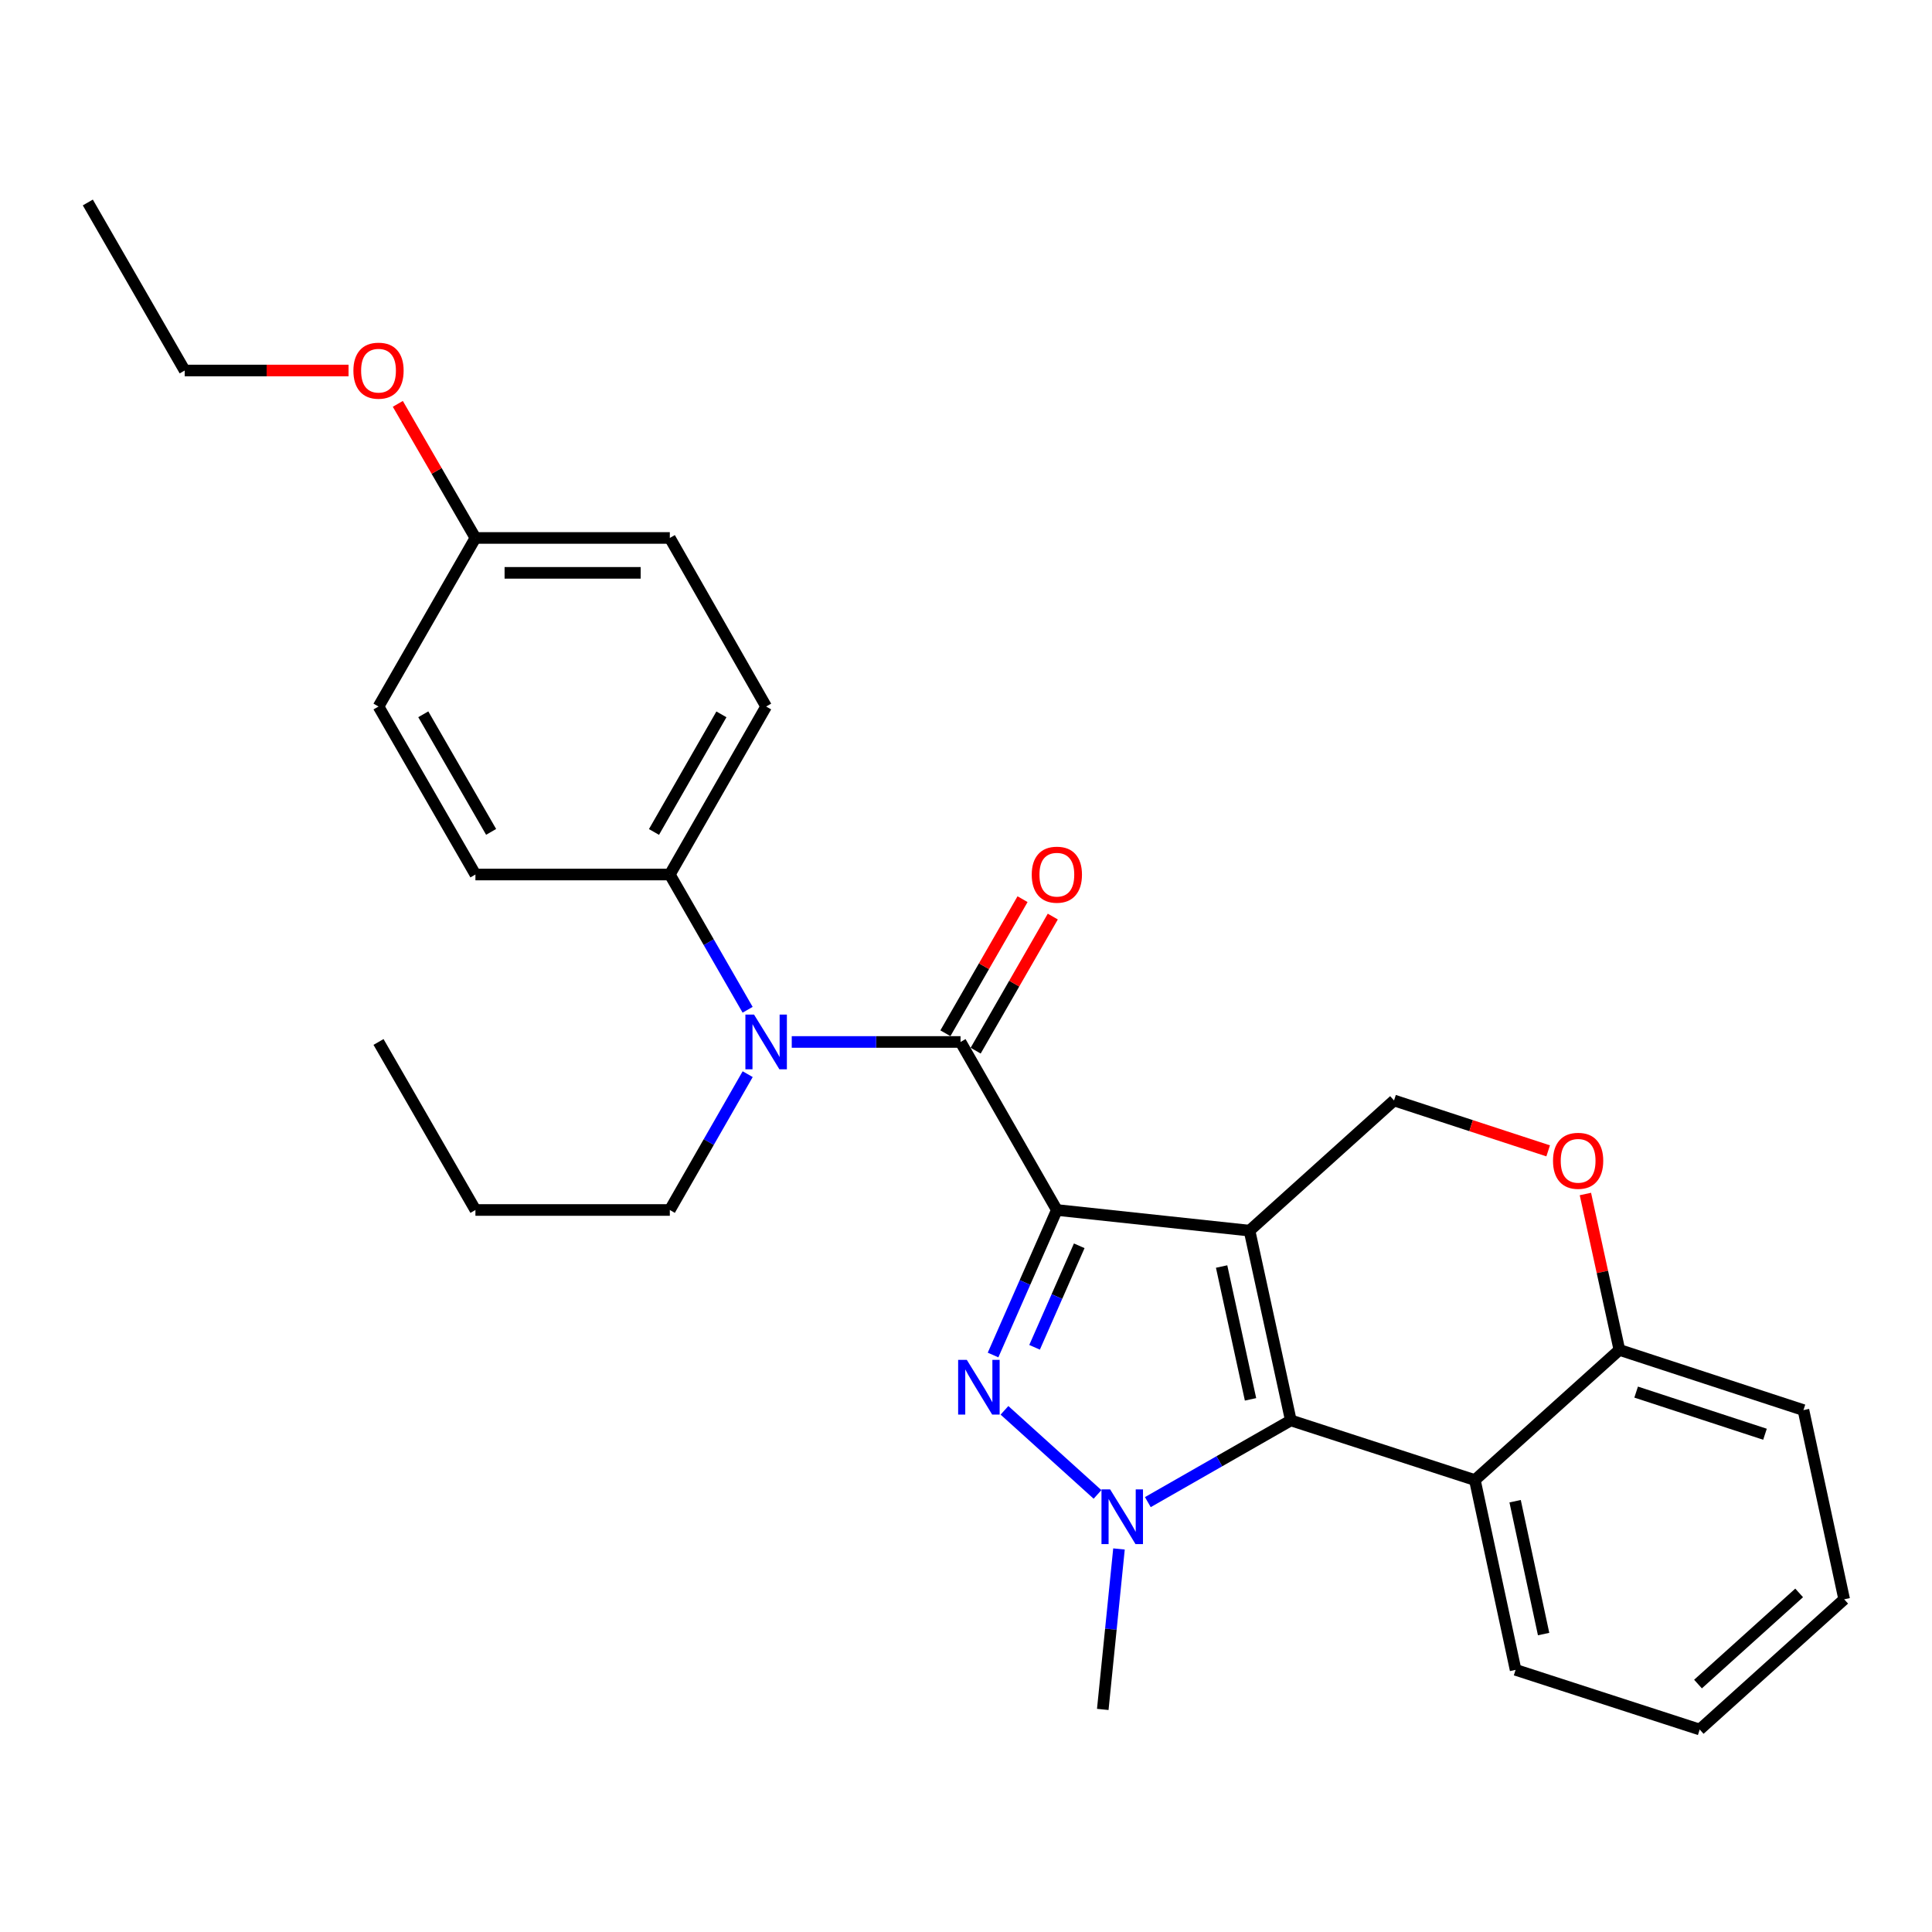 <?xml version='1.0' encoding='iso-8859-1'?>
<svg version='1.1' baseProfile='full'
              xmlns='http://www.w3.org/2000/svg'
                      xmlns:rdkit='http://www.rdkit.org/xml'
                      xmlns:xlink='http://www.w3.org/1999/xlink'
                  xml:space='preserve'
width='1000px' height='1000px' viewBox='0 0 1000 1000'>
<!-- END OF HEADER -->
<rect style='opacity:1.0;fill:#FFFFFF;stroke:none' width='1000' height='1000' x='0' y='0'> </rect>
<path class='bond-0' d='M 547.027,626.289 L 646.752,636.977' style='fill:none;fill-rule:evenodd;stroke:#000000;stroke-width:6px;stroke-linecap:butt;stroke-linejoin:miter;stroke-opacity:1' />
<path class='bond-1' d='M 547.027,626.289 L 530.516,663.819' style='fill:none;fill-rule:evenodd;stroke:#000000;stroke-width:6px;stroke-linecap:butt;stroke-linejoin:miter;stroke-opacity:1' />
<path class='bond-1' d='M 530.516,663.819 L 514.005,701.35' style='fill:none;fill-rule:evenodd;stroke:#0000FF;stroke-width:6px;stroke-linecap:butt;stroke-linejoin:miter;stroke-opacity:1' />
<path class='bond-1' d='M 558.609,644.822 L 547.051,671.093' style='fill:none;fill-rule:evenodd;stroke:#000000;stroke-width:6px;stroke-linecap:butt;stroke-linejoin:miter;stroke-opacity:1' />
<path class='bond-1' d='M 547.051,671.093 L 535.493,697.365' style='fill:none;fill-rule:evenodd;stroke:#0000FF;stroke-width:6px;stroke-linecap:butt;stroke-linejoin:miter;stroke-opacity:1' />
<path class='bond-4' d='M 547.027,626.289 L 497.17,539.32' style='fill:none;fill-rule:evenodd;stroke:#000000;stroke-width:6px;stroke-linecap:butt;stroke-linejoin:miter;stroke-opacity:1' />
<path class='bond-2' d='M 646.752,636.977 L 668.128,735.196' style='fill:none;fill-rule:evenodd;stroke:#000000;stroke-width:6px;stroke-linecap:butt;stroke-linejoin:miter;stroke-opacity:1' />
<path class='bond-2' d='M 632.307,655.551 L 647.27,724.305' style='fill:none;fill-rule:evenodd;stroke:#000000;stroke-width:6px;stroke-linecap:butt;stroke-linejoin:miter;stroke-opacity:1' />
<path class='bond-7' d='M 646.752,636.977 L 721.547,569.597' style='fill:none;fill-rule:evenodd;stroke:#000000;stroke-width:6px;stroke-linecap:butt;stroke-linejoin:miter;stroke-opacity:1' />
<path class='bond-3' d='M 519.914,729.982 L 568.073,773.51' style='fill:none;fill-rule:evenodd;stroke:#0000FF;stroke-width:6px;stroke-linecap:butt;stroke-linejoin:miter;stroke-opacity:1' />
<path class='bond-5' d='M 668.128,735.196 L 763.396,766.076' style='fill:none;fill-rule:evenodd;stroke:#000000;stroke-width:6px;stroke-linecap:butt;stroke-linejoin:miter;stroke-opacity:1' />
<path class='bond-28' d='M 668.128,735.196 L 631.124,756.347' style='fill:none;fill-rule:evenodd;stroke:#000000;stroke-width:6px;stroke-linecap:butt;stroke-linejoin:miter;stroke-opacity:1' />
<path class='bond-28' d='M 631.124,756.347 L 594.12,777.498' style='fill:none;fill-rule:evenodd;stroke:#0000FF;stroke-width:6px;stroke-linecap:butt;stroke-linejoin:miter;stroke-opacity:1' />
<path class='bond-14' d='M 579.184,801.739 L 574.988,843.268' style='fill:none;fill-rule:evenodd;stroke:#0000FF;stroke-width:6px;stroke-linecap:butt;stroke-linejoin:miter;stroke-opacity:1' />
<path class='bond-14' d='M 574.988,843.268 L 570.792,884.798' style='fill:none;fill-rule:evenodd;stroke:#000000;stroke-width:6px;stroke-linecap:butt;stroke-linejoin:miter;stroke-opacity:1' />
<path class='bond-6' d='M 497.17,539.32 L 453.489,539.32' style='fill:none;fill-rule:evenodd;stroke:#000000;stroke-width:6px;stroke-linecap:butt;stroke-linejoin:miter;stroke-opacity:1' />
<path class='bond-6' d='M 453.489,539.32 L 409.808,539.32' style='fill:none;fill-rule:evenodd;stroke:#0000FF;stroke-width:6px;stroke-linecap:butt;stroke-linejoin:miter;stroke-opacity:1' />
<path class='bond-11' d='M 504.999,543.824 L 524.963,509.119' style='fill:none;fill-rule:evenodd;stroke:#000000;stroke-width:6px;stroke-linecap:butt;stroke-linejoin:miter;stroke-opacity:1' />
<path class='bond-11' d='M 524.963,509.119 L 544.927,474.415' style='fill:none;fill-rule:evenodd;stroke:#FF0000;stroke-width:6px;stroke-linecap:butt;stroke-linejoin:miter;stroke-opacity:1' />
<path class='bond-11' d='M 489.341,534.816 L 509.305,500.112' style='fill:none;fill-rule:evenodd;stroke:#000000;stroke-width:6px;stroke-linecap:butt;stroke-linejoin:miter;stroke-opacity:1' />
<path class='bond-11' d='M 509.305,500.112 L 529.269,465.408' style='fill:none;fill-rule:evenodd;stroke:#FF0000;stroke-width:6px;stroke-linecap:butt;stroke-linejoin:miter;stroke-opacity:1' />
<path class='bond-18' d='M 763.396,766.076 L 784.471,864.315' style='fill:none;fill-rule:evenodd;stroke:#000000;stroke-width:6px;stroke-linecap:butt;stroke-linejoin:miter;stroke-opacity:1' />
<path class='bond-18' d='M 784.22,777.022 L 798.972,845.79' style='fill:none;fill-rule:evenodd;stroke:#000000;stroke-width:6px;stroke-linecap:butt;stroke-linejoin:miter;stroke-opacity:1' />
<path class='bond-29' d='M 763.396,766.076 L 838.192,698.706' style='fill:none;fill-rule:evenodd;stroke:#000000;stroke-width:6px;stroke-linecap:butt;stroke-linejoin:miter;stroke-opacity:1' />
<path class='bond-10' d='M 386.969,522.66 L 366.832,487.656' style='fill:none;fill-rule:evenodd;stroke:#0000FF;stroke-width:6px;stroke-linecap:butt;stroke-linejoin:miter;stroke-opacity:1' />
<path class='bond-10' d='M 366.832,487.656 L 346.695,452.652' style='fill:none;fill-rule:evenodd;stroke:#000000;stroke-width:6px;stroke-linecap:butt;stroke-linejoin:miter;stroke-opacity:1' />
<path class='bond-19' d='M 386.998,555.986 L 366.847,591.137' style='fill:none;fill-rule:evenodd;stroke:#0000FF;stroke-width:6px;stroke-linecap:butt;stroke-linejoin:miter;stroke-opacity:1' />
<path class='bond-19' d='M 366.847,591.137 L 346.695,626.289' style='fill:none;fill-rule:evenodd;stroke:#000000;stroke-width:6px;stroke-linecap:butt;stroke-linejoin:miter;stroke-opacity:1' />
<path class='bond-8' d='M 721.547,569.597 L 761.439,582.638' style='fill:none;fill-rule:evenodd;stroke:#000000;stroke-width:6px;stroke-linecap:butt;stroke-linejoin:miter;stroke-opacity:1' />
<path class='bond-8' d='M 761.439,582.638 L 801.33,595.679' style='fill:none;fill-rule:evenodd;stroke:#FF0000;stroke-width:6px;stroke-linecap:butt;stroke-linejoin:miter;stroke-opacity:1' />
<path class='bond-9' d='M 820.6,618.015 L 829.396,658.36' style='fill:none;fill-rule:evenodd;stroke:#FF0000;stroke-width:6px;stroke-linecap:butt;stroke-linejoin:miter;stroke-opacity:1' />
<path class='bond-9' d='M 829.396,658.36 L 838.192,698.706' style='fill:none;fill-rule:evenodd;stroke:#000000;stroke-width:6px;stroke-linecap:butt;stroke-linejoin:miter;stroke-opacity:1' />
<path class='bond-21' d='M 838.192,698.706 L 933.461,729.867' style='fill:none;fill-rule:evenodd;stroke:#000000;stroke-width:6px;stroke-linecap:butt;stroke-linejoin:miter;stroke-opacity:1' />
<path class='bond-21' d='M 846.866,720.549 L 913.554,742.362' style='fill:none;fill-rule:evenodd;stroke:#000000;stroke-width:6px;stroke-linecap:butt;stroke-linejoin:miter;stroke-opacity:1' />
<path class='bond-12' d='M 346.695,452.652 L 396.552,365.693' style='fill:none;fill-rule:evenodd;stroke:#000000;stroke-width:6px;stroke-linecap:butt;stroke-linejoin:miter;stroke-opacity:1' />
<path class='bond-12' d='M 338.503,430.623 L 373.403,369.752' style='fill:none;fill-rule:evenodd;stroke:#000000;stroke-width:6px;stroke-linecap:butt;stroke-linejoin:miter;stroke-opacity:1' />
<path class='bond-13' d='M 346.695,452.652 L 246.078,452.652' style='fill:none;fill-rule:evenodd;stroke:#000000;stroke-width:6px;stroke-linecap:butt;stroke-linejoin:miter;stroke-opacity:1' />
<path class='bond-17' d='M 396.552,365.693 L 346.695,278.443' style='fill:none;fill-rule:evenodd;stroke:#000000;stroke-width:6px;stroke-linecap:butt;stroke-linejoin:miter;stroke-opacity:1' />
<path class='bond-16' d='M 246.078,452.652 L 195.919,365.693' style='fill:none;fill-rule:evenodd;stroke:#000000;stroke-width:6px;stroke-linecap:butt;stroke-linejoin:miter;stroke-opacity:1' />
<path class='bond-16' d='M 254.202,430.582 L 219.091,369.711' style='fill:none;fill-rule:evenodd;stroke:#000000;stroke-width:6px;stroke-linecap:butt;stroke-linejoin:miter;stroke-opacity:1' />
<path class='bond-15' d='M 246.078,278.443 L 195.919,365.693' style='fill:none;fill-rule:evenodd;stroke:#000000;stroke-width:6px;stroke-linecap:butt;stroke-linejoin:miter;stroke-opacity:1' />
<path class='bond-20' d='M 246.078,278.443 L 225.994,243.74' style='fill:none;fill-rule:evenodd;stroke:#000000;stroke-width:6px;stroke-linecap:butt;stroke-linejoin:miter;stroke-opacity:1' />
<path class='bond-20' d='M 225.994,243.74 L 205.91,209.038' style='fill:none;fill-rule:evenodd;stroke:#FF0000;stroke-width:6px;stroke-linecap:butt;stroke-linejoin:miter;stroke-opacity:1' />
<path class='bond-30' d='M 246.078,278.443 L 346.695,278.443' style='fill:none;fill-rule:evenodd;stroke:#000000;stroke-width:6px;stroke-linecap:butt;stroke-linejoin:miter;stroke-opacity:1' />
<path class='bond-30' d='M 261.17,296.507 L 331.603,296.507' style='fill:none;fill-rule:evenodd;stroke:#000000;stroke-width:6px;stroke-linecap:butt;stroke-linejoin:miter;stroke-opacity:1' />
<path class='bond-24' d='M 784.471,864.315 L 879.76,895.195' style='fill:none;fill-rule:evenodd;stroke:#000000;stroke-width:6px;stroke-linecap:butt;stroke-linejoin:miter;stroke-opacity:1' />
<path class='bond-23' d='M 346.695,626.289 L 246.078,626.289' style='fill:none;fill-rule:evenodd;stroke:#000000;stroke-width:6px;stroke-linecap:butt;stroke-linejoin:miter;stroke-opacity:1' />
<path class='bond-22' d='M 180.411,191.775 L 138.002,191.775' style='fill:none;fill-rule:evenodd;stroke:#FF0000;stroke-width:6px;stroke-linecap:butt;stroke-linejoin:miter;stroke-opacity:1' />
<path class='bond-22' d='M 138.002,191.775 L 95.593,191.775' style='fill:none;fill-rule:evenodd;stroke:#000000;stroke-width:6px;stroke-linecap:butt;stroke-linejoin:miter;stroke-opacity:1' />
<path class='bond-27' d='M 933.461,729.867 L 954.545,827.795' style='fill:none;fill-rule:evenodd;stroke:#000000;stroke-width:6px;stroke-linecap:butt;stroke-linejoin:miter;stroke-opacity:1' />
<path class='bond-25' d='M 95.593,191.775 L 45.455,104.805' style='fill:none;fill-rule:evenodd;stroke:#000000;stroke-width:6px;stroke-linecap:butt;stroke-linejoin:miter;stroke-opacity:1' />
<path class='bond-26' d='M 246.078,626.289 L 195.919,539.32' style='fill:none;fill-rule:evenodd;stroke:#000000;stroke-width:6px;stroke-linecap:butt;stroke-linejoin:miter;stroke-opacity:1' />
<path class='bond-31' d='M 879.76,895.195 L 954.545,827.795' style='fill:none;fill-rule:evenodd;stroke:#000000;stroke-width:6px;stroke-linecap:butt;stroke-linejoin:miter;stroke-opacity:1' />
<path class='bond-31' d='M 878.884,871.666 L 931.234,824.486' style='fill:none;fill-rule:evenodd;stroke:#000000;stroke-width:6px;stroke-linecap:butt;stroke-linejoin:miter;stroke-opacity:1' />
<path  class='atom-2' d='M 500.414 703.855
L 509.694 718.855
Q 510.614 720.335, 512.094 723.015
Q 513.574 725.695, 513.654 725.855
L 513.654 703.855
L 517.414 703.855
L 517.414 732.175
L 513.534 732.175
L 503.574 715.775
Q 502.414 713.855, 501.174 711.655
Q 499.974 709.455, 499.614 708.775
L 499.614 732.175
L 495.934 732.175
L 495.934 703.855
L 500.414 703.855
' fill='#0000FF'/>
<path  class='atom-4' d='M 574.607 770.913
L 583.887 785.913
Q 584.807 787.393, 586.287 790.073
Q 587.767 792.753, 587.847 792.913
L 587.847 770.913
L 591.607 770.913
L 591.607 799.233
L 587.727 799.233
L 577.767 782.833
Q 576.607 780.913, 575.367 778.713
Q 574.167 776.513, 573.807 775.833
L 573.807 799.233
L 570.127 799.233
L 570.127 770.913
L 574.607 770.913
' fill='#0000FF'/>
<path  class='atom-7' d='M 390.292 525.16
L 399.572 540.16
Q 400.492 541.64, 401.972 544.32
Q 403.452 547, 403.532 547.16
L 403.532 525.16
L 407.292 525.16
L 407.292 553.48
L 403.412 553.48
L 393.452 537.08
Q 392.292 535.16, 391.052 532.96
Q 389.852 530.76, 389.492 530.08
L 389.492 553.48
L 385.812 553.48
L 385.812 525.16
L 390.292 525.16
' fill='#0000FF'/>
<path  class='atom-9' d='M 803.836 600.828
Q 803.836 594.028, 807.196 590.228
Q 810.556 586.428, 816.836 586.428
Q 823.116 586.428, 826.476 590.228
Q 829.836 594.028, 829.836 600.828
Q 829.836 607.708, 826.436 611.628
Q 823.036 615.508, 816.836 615.508
Q 810.596 615.508, 807.196 611.628
Q 803.836 607.748, 803.836 600.828
M 816.836 612.308
Q 821.156 612.308, 823.476 609.428
Q 825.836 606.508, 825.836 600.828
Q 825.836 595.268, 823.476 592.468
Q 821.156 589.628, 816.836 589.628
Q 812.516 589.628, 810.156 592.428
Q 807.836 595.228, 807.836 600.828
Q 807.836 606.548, 810.156 609.428
Q 812.516 612.308, 816.836 612.308
' fill='#FF0000'/>
<path  class='atom-12' d='M 534.027 452.732
Q 534.027 445.932, 537.387 442.132
Q 540.747 438.332, 547.027 438.332
Q 553.307 438.332, 556.667 442.132
Q 560.027 445.932, 560.027 452.732
Q 560.027 459.612, 556.627 463.532
Q 553.227 467.412, 547.027 467.412
Q 540.787 467.412, 537.387 463.532
Q 534.027 459.652, 534.027 452.732
M 547.027 464.212
Q 551.347 464.212, 553.667 461.332
Q 556.027 458.412, 556.027 452.732
Q 556.027 447.172, 553.667 444.372
Q 551.347 441.532, 547.027 441.532
Q 542.707 441.532, 540.347 444.332
Q 538.027 447.132, 538.027 452.732
Q 538.027 458.452, 540.347 461.332
Q 542.707 464.212, 547.027 464.212
' fill='#FF0000'/>
<path  class='atom-21' d='M 182.919 191.855
Q 182.919 185.055, 186.279 181.255
Q 189.639 177.455, 195.919 177.455
Q 202.199 177.455, 205.559 181.255
Q 208.919 185.055, 208.919 191.855
Q 208.919 198.735, 205.519 202.655
Q 202.119 206.535, 195.919 206.535
Q 189.679 206.535, 186.279 202.655
Q 182.919 198.775, 182.919 191.855
M 195.919 203.335
Q 200.239 203.335, 202.559 200.455
Q 204.919 197.535, 204.919 191.855
Q 204.919 186.295, 202.559 183.495
Q 200.239 180.655, 195.919 180.655
Q 191.599 180.655, 189.239 183.455
Q 186.919 186.255, 186.919 191.855
Q 186.919 197.575, 189.239 200.455
Q 191.599 203.335, 195.919 203.335
' fill='#FF0000'/>
</svg>
